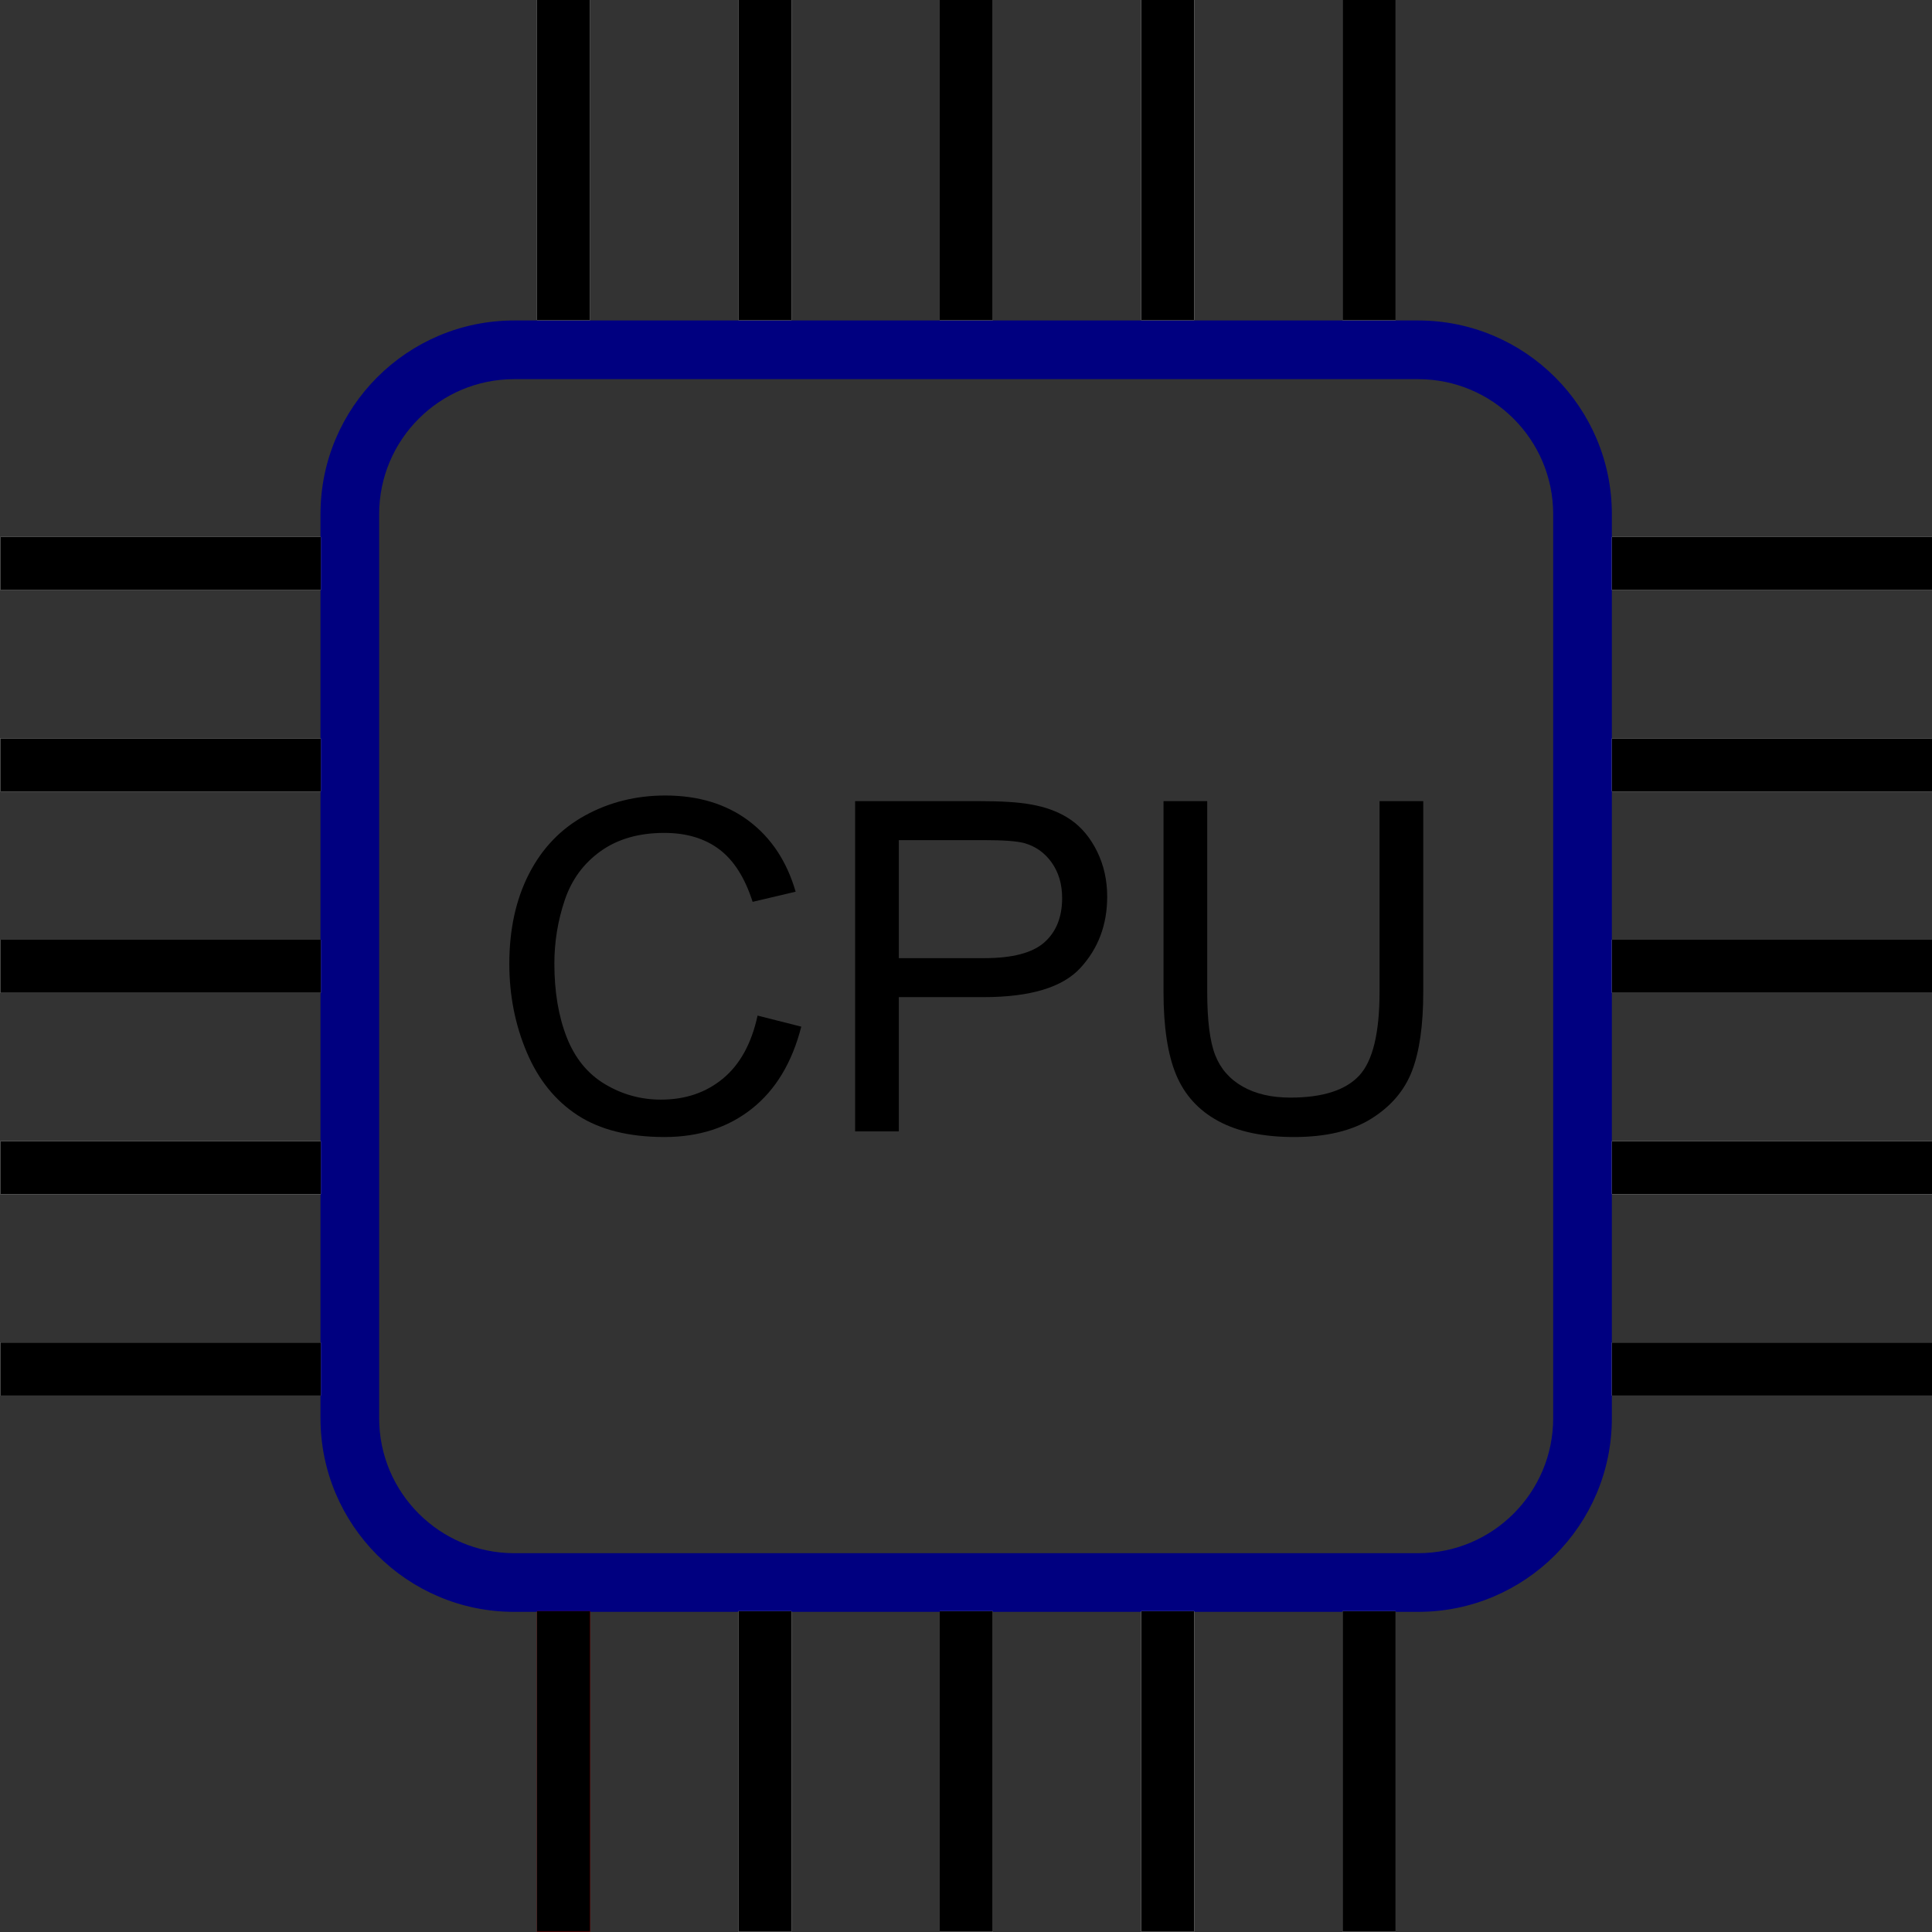 <?xml version="1.0" encoding="UTF-8" standalone="no"?>
<!DOCTYPE svg PUBLIC "-//W3C//DTD SVG 1.1//EN" "http://www.w3.org/Graphics/SVG/1.1/DTD/svg11.dtd">
<svg width="100%" height="100%" viewBox="0 0 1000 1000" version="1.1" xmlns="http://www.w3.org/2000/svg" xmlns:xlink="http://www.w3.org/1999/xlink" xml:space="preserve" xmlns:serif="http://www.serif.com/" style="fill-rule:evenodd;clip-rule:evenodd;stroke-linejoin:round;stroke-miterlimit:2;">
    <rect x="0" y="0" width="1000" height="1000" fill="#333333" stroke="none"/>
    <g transform="matrix(1.226,0,0,1.226,-88.921,-103.112)">
        <path d="M753.032,301.185C753.032,256.049 716.387,219.405 671.251,219.405L289.609,219.405C244.473,219.405 207.828,256.049 207.828,301.185L207.828,682.828C207.828,727.964 244.473,764.609 289.609,764.609L671.251,764.609C716.387,764.609 753.032,727.964 753.032,682.828L753.032,301.185ZM728.259,301.185L728.259,682.828C728.259,714.291 702.715,739.836 671.251,739.836C671.251,739.836 289.609,739.836 289.609,739.836C258.145,739.836 232.601,714.291 232.601,682.828L232.601,301.185C232.601,269.722 258.145,244.178 289.609,244.178L671.251,244.178C702.715,244.178 728.259,269.722 728.259,301.185Z" style="fill:rgb(0,0,128);"/>
    </g>
    <g transform="matrix(6.12323e-17,-1,1,6.12323e-17,-5.68434e-14,1834.16)">
        <g transform="matrix(4.94074e-17,0.807,-0.725,4.43789e-17,1598.65,193.116)">
            <g transform="matrix(0.952,0,0,1.344,75.916,138.944)">
                <rect x="754.879" y="368.046" width="215.92" height="28.225" style="fill:white;"/>
                <rect x="754.879" y="368.046" width="215.92" height="28.225"/>
            </g>
            <g transform="matrix(0.952,0,0,1.344,75.916,-4.826)">
                <rect x="754.879" y="368.046" width="215.92" height="28.225" style="fill:white;"/>
                <rect x="754.879" y="368.046" width="215.92" height="28.225"/>
            </g>
            <g transform="matrix(0.952,0,0,1.344,75.916,-148.597)">
                <rect x="754.879" y="368.046" width="215.92" height="28.225" style="fill:white;"/>
                <rect x="754.879" y="368.046" width="215.92" height="28.225"/>
            </g>
            <g transform="matrix(0.952,0,0,1.344,75.916,-292.367)">
                <rect x="754.879" y="368.046" width="215.92" height="28.225" style="fill:white;"/>
                <rect x="754.879" y="368.046" width="215.92" height="28.225"/>
            </g>
            <g transform="matrix(0.952,0,0,1.344,75.916,-436.137)">
                <rect x="754.879" y="368.046" width="215.92" height="28.225" style="fill:white;"/>
                <rect x="754.879" y="368.046" width="215.92" height="28.225"/>
            </g>
        </g>
        <g transform="matrix(4.94074e-17,0.807,-0.725,4.43789e-17,1598.65,-641.045)">
            <g transform="matrix(0.952,0,0,1.344,75.916,138.944)">
                <rect x="754.879" y="368.046" width="215.92" height="28.225" style="fill:white;"/>
                <rect x="754.879" y="368.046" width="215.92" height="28.225"/>
            </g>
            <g transform="matrix(0.952,0,0,1.344,75.916,-4.826)">
                <rect x="754.879" y="368.046" width="215.92" height="28.225" style="fill:white;"/>
                <rect x="754.879" y="368.046" width="215.92" height="28.225"/>
            </g>
            <g transform="matrix(0.952,0,0,1.344,75.916,-148.597)">
                <rect x="754.879" y="368.046" width="215.92" height="28.225" style="fill:white;"/>
                <rect x="754.879" y="368.046" width="215.92" height="28.225"/>
            </g>
            <g transform="matrix(0.952,0,0,1.344,75.916,-292.367)">
                <rect x="754.879" y="368.046" width="215.92" height="28.225" style="fill:white;"/>
                <rect x="754.879" y="368.046" width="215.92" height="28.225"/>
            </g>
            <g transform="matrix(0.952,0,0,1.344,75.916,-436.137)">
                <rect x="754.879" y="368.046" width="215.92" height="28.225" style="fill:white;"/>
                <rect x="754.879" y="368.046" width="215.92" height="28.225"/>
            </g>
        </g>
        <g transform="matrix(0.807,0,0,0.725,1027.28,235.513)">
            <g transform="matrix(0.952,0,0,1.344,75.916,138.944)">
                <rect x="754.879" y="368.046" width="215.92" height="28.225" style="fill:white;"/>
                <rect x="754.879" y="368.046" width="215.92" height="28.225"/>
            </g>
            <g transform="matrix(0.952,0,0,1.344,75.916,-4.826)">
                <rect x="754.879" y="368.046" width="215.92" height="28.225" style="fill:white;"/>
                <rect x="754.879" y="368.046" width="215.92" height="28.225"/>
            </g>
            <g transform="matrix(0.952,0,0,1.344,75.916,-148.597)">
                <rect x="754.879" y="368.046" width="215.92" height="28.225" style="fill:white;"/>
                <rect x="754.879" y="368.046" width="215.92" height="28.225"/>
            </g>
            <g transform="matrix(0.952,0,0,1.344,75.916,-292.367)">
                <rect x="754.879" y="368.046" width="215.92" height="28.225" style="fill:white;"/>
                <rect x="754.879" y="368.046" width="215.92" height="28.225"/>
            </g>
            <g transform="matrix(0.952,0,0,1.344,75.916,-436.137)">
                <rect x="754.879" y="368.046" width="215.92" height="28.225" style="fill:white;"/>
                <rect x="754.879" y="368.046" width="215.92" height="28.225"/>
            </g>
        </g>
        <g transform="matrix(0.807,0,0,0.725,193.116,235.513)">
            <g transform="matrix(0.952,0,0,1.344,75.916,138.944)">
                <rect x="754.879" y="368.046" width="215.92" height="28.225" style="fill:white;"/>
                <rect x="754.879" y="368.046" width="215.92" height="28.225"/>
            </g>
            <g transform="matrix(0.952,0,0,1.344,75.916,-4.826)">
                <rect x="754.879" y="368.046" width="215.92" height="28.225" style="fill:white;"/>
                <rect x="754.879" y="368.046" width="215.92" height="28.225"/>
            </g>
            <g transform="matrix(0.952,0,0,1.344,75.916,-148.597)">
                <rect x="754.879" y="368.046" width="215.92" height="28.225" style="fill:white;"/>
                <rect x="754.879" y="368.046" width="215.92" height="28.225"/>
            </g>
            <g transform="matrix(0.952,0,0,1.344,75.916,-292.367)">
                <rect x="754.879" y="368.046" width="215.92" height="28.225" style="fill:white;"/>
                <rect x="754.879" y="368.046" width="215.92" height="28.225"/>
            </g>
            <g transform="matrix(0.952,0,0,1.344,75.916,-436.137)">
                <rect x="754.879" y="368.046" width="215.92" height="28.225" style="fill:rgb(255,0,0);"/>
                <rect x="754.879" y="368.046" width="215.92" height="28.225"/>
            </g>
        </g>
    </g>
    <g transform="matrix(1.592,0,0,1.592,-282.458,-223.689)">
        <path d="M423.728,470.705L437.937,474.294C434.958,485.964 429.599,494.863 421.86,500.991C414.121,507.119 404.661,510.183 393.479,510.183C381.907,510.183 372.495,507.827 365.244,503.115C357.993,498.403 352.475,491.579 348.691,482.643C344.907,473.708 343.015,464.113 343.015,453.859C343.015,442.678 345.151,432.924 349.424,424.599C353.696,416.274 359.775,409.951 367.661,405.629C375.547,401.308 384.226,399.147 393.699,399.147C404.441,399.147 413.474,401.882 420.798,407.35C428.122,412.819 433.225,420.51 436.106,430.422L422.117,433.718C419.626,425.905 416.013,420.217 411.277,416.652C406.54,413.088 400.583,411.306 393.406,411.306C385.154,411.306 378.257,413.283 372.715,417.238C367.173,421.193 363.279,426.503 361.033,433.168C358.786,439.833 357.663,446.706 357.663,453.786C357.663,462.917 358.994,470.888 361.655,477.7C364.316,484.511 368.454,489.601 374.07,492.971C379.685,496.34 385.764,498.024 392.307,498.024C400.266,498.024 407.004,495.729 412.522,491.14C418.039,486.55 421.775,479.738 423.728,470.705Z" style="fill-rule:nonzero;"/>
        <path d="M455.442,508.351L455.442,400.978L495.945,400.978C503.074,400.978 508.518,401.32 512.278,402.004C517.551,402.883 521.97,404.555 525.535,407.021C529.099,409.487 531.968,412.941 534.14,417.385C536.313,421.828 537.4,426.711 537.4,432.033C537.4,441.164 534.494,448.891 528.684,455.214C522.873,461.537 512.375,464.699 497.19,464.699L469.651,464.699L469.651,508.351L455.442,508.351ZM469.651,452.028L497.41,452.028C506.589,452.028 513.108,450.319 516.965,446.901C520.823,443.483 522.751,438.674 522.751,432.473C522.751,427.98 521.616,424.135 519.346,420.937C517.075,417.739 514.084,415.627 510.373,414.601C507.981,413.967 503.562,413.649 497.117,413.649L469.651,413.649L469.651,452.028Z" style="fill-rule:nonzero;"/>
        <path d="M625.95,400.978L640.159,400.978L640.159,463.015C640.159,473.806 638.938,482.375 636.496,488.723C634.055,495.07 629.648,500.234 623.276,504.213C616.904,508.193 608.542,510.183 598.191,510.183C588.132,510.183 579.905,508.449 573.508,504.982C567.112,501.516 562.546,496.498 559.812,489.931C557.077,483.364 555.71,474.391 555.71,463.015L555.71,400.978L569.919,400.978L569.919,462.941C569.919,472.267 570.786,479.14 572.519,483.559C574.253,487.978 577.231,491.384 581.455,493.776C585.679,496.169 590.842,497.365 596.946,497.365C607.395,497.365 614.841,494.997 619.285,490.261C623.728,485.524 625.95,476.418 625.95,462.941L625.95,400.978Z" style="fill-rule:nonzero;"/>
    </g>
</svg>
